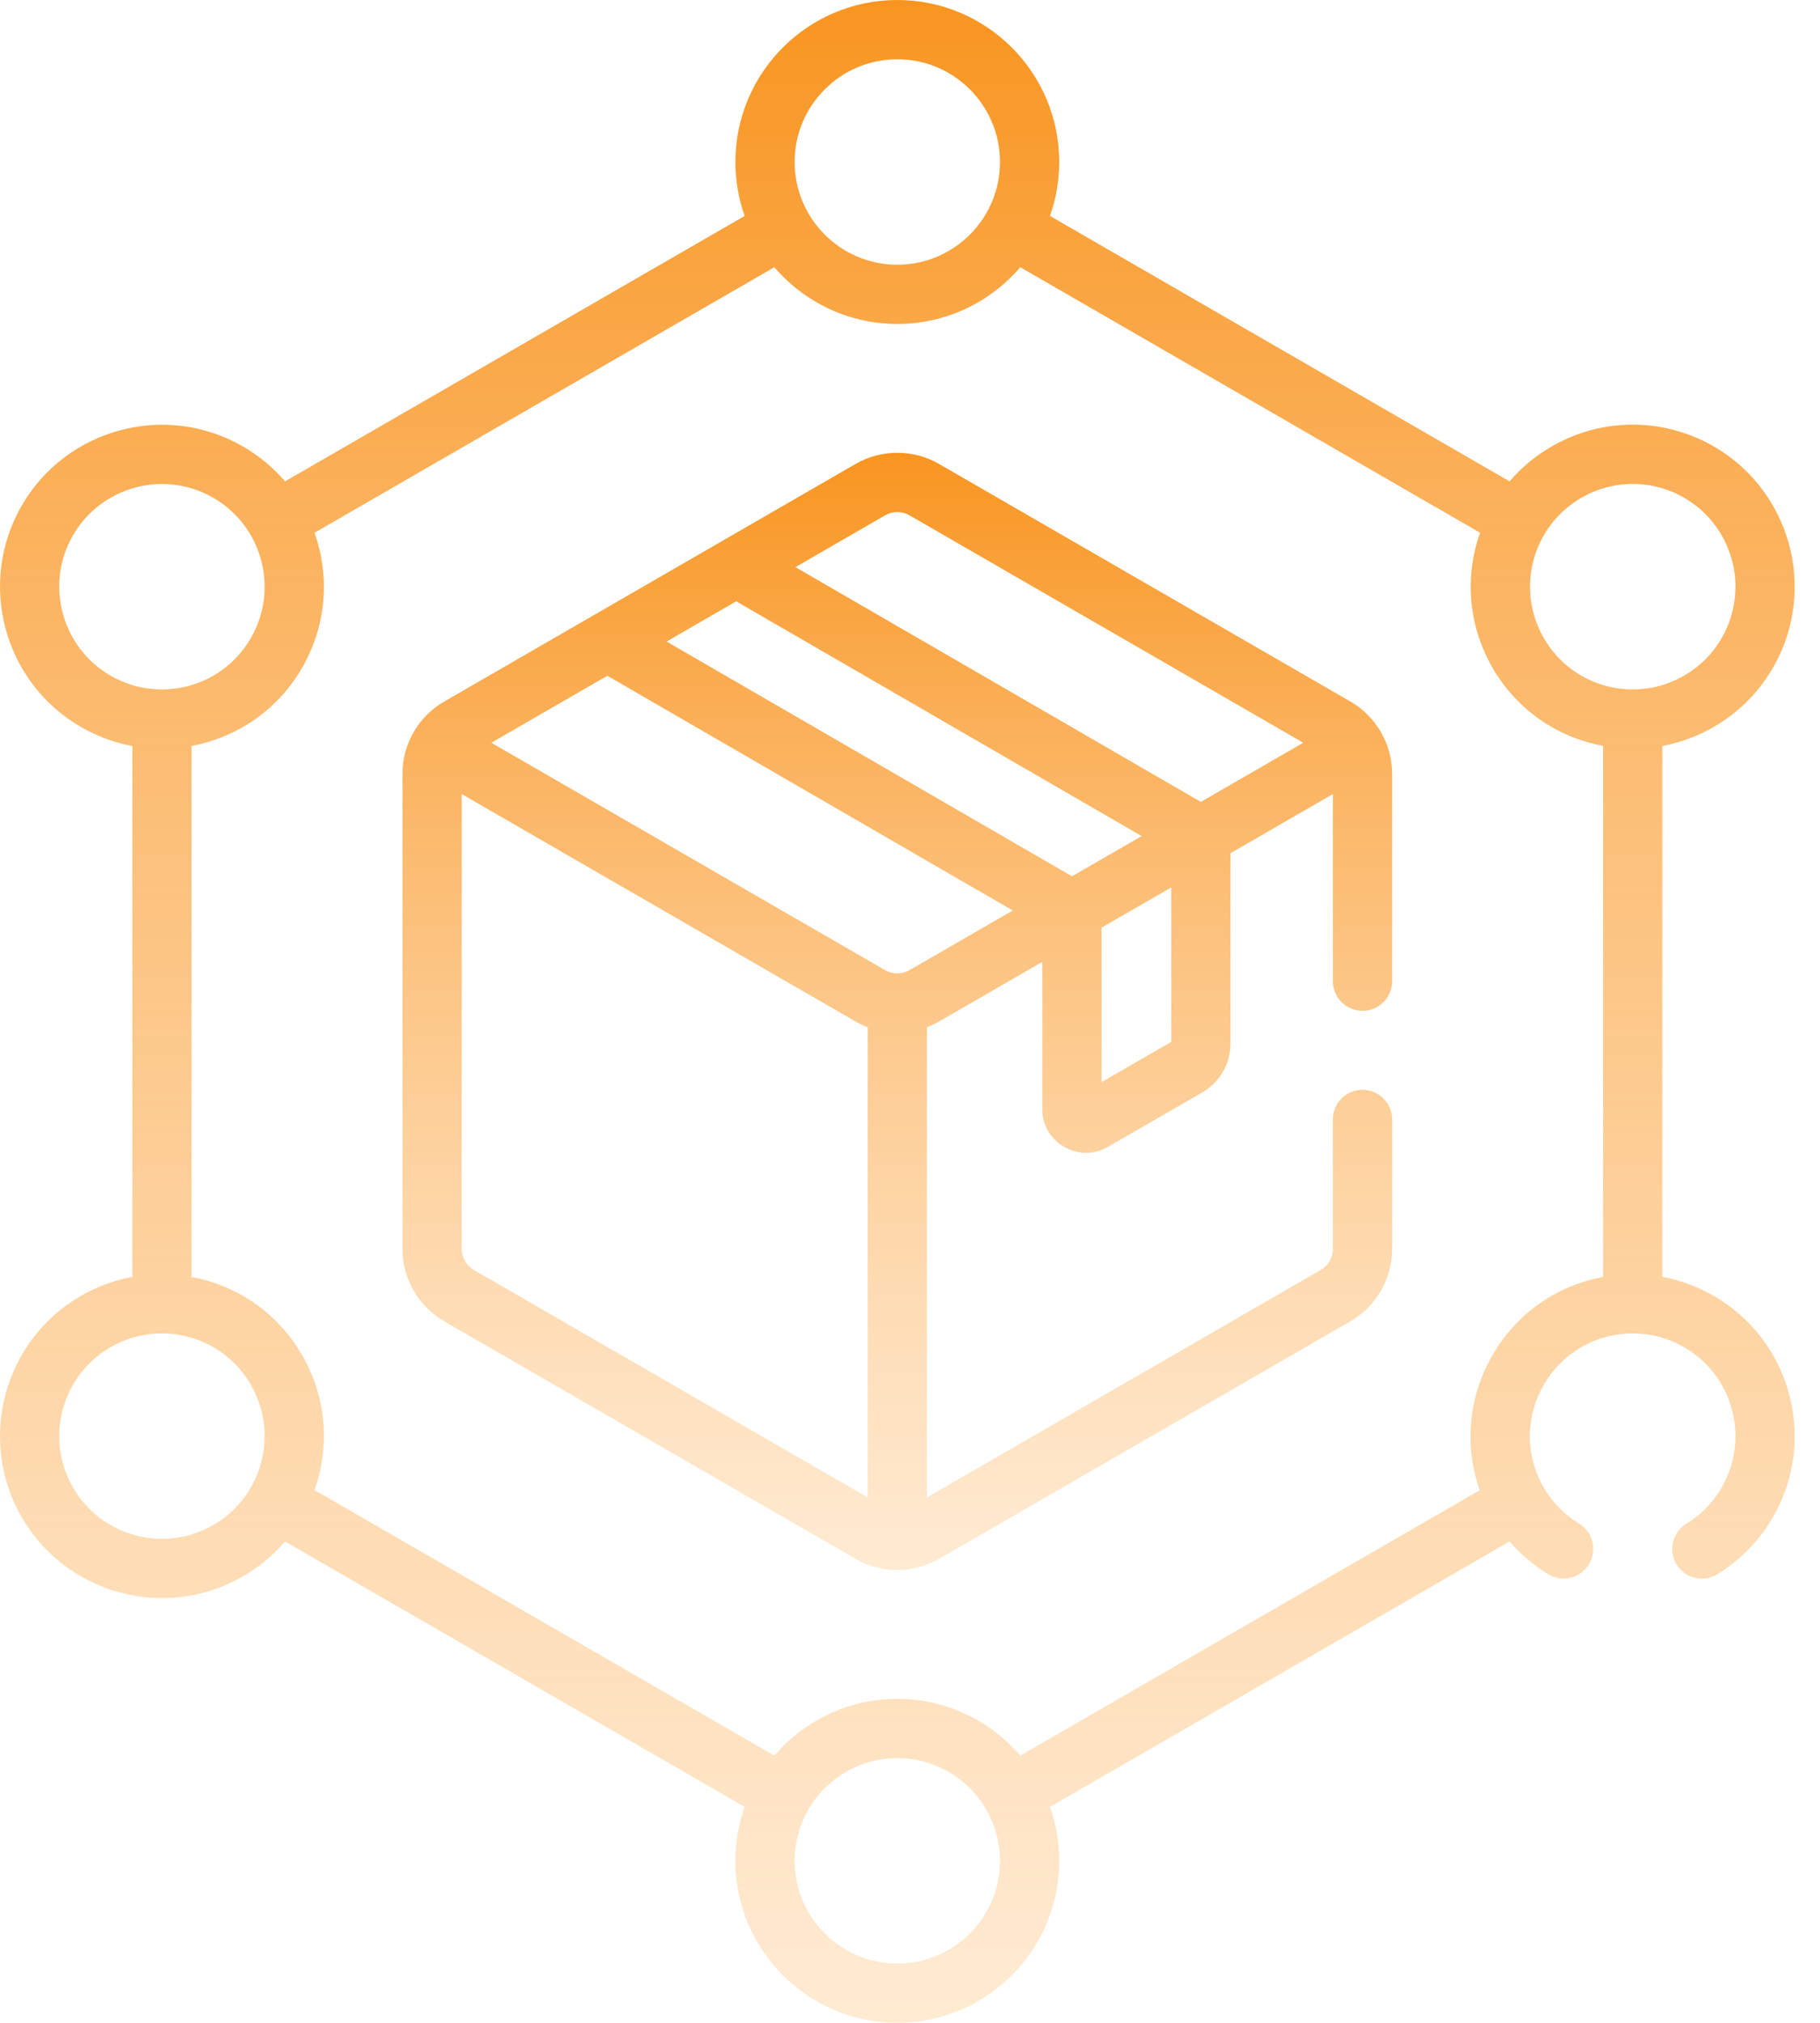<svg width="54" height="60" viewBox="0 0 54 60" fill="none" xmlns="http://www.w3.org/2000/svg">
<path d="M50.846 21.563C53.145 20.236 53.932 17.3 52.604 15C51.277 12.7 48.341 11.913 46.041 13.241C45.561 13.518 45.14 13.87 44.79 14.278L31.153 6.405C31.331 5.904 31.428 5.366 31.428 4.805C31.428 2.155 29.273 0 26.624 0C23.974 0 21.819 2.155 21.819 4.805C21.819 5.366 21.916 5.904 22.094 6.405L8.457 14.278C8.107 13.87 7.686 13.518 7.206 13.242C4.912 11.917 1.968 12.706 0.643 15C-0.682 17.294 0.107 20.239 2.401 21.563C2.881 21.84 3.396 22.028 3.925 22.127V37.872C3.396 37.971 2.881 38.16 2.401 38.437C0.107 39.761 -0.682 42.706 0.643 45C1.968 47.295 4.912 48.083 7.206 46.759C7.686 46.481 8.107 46.13 8.457 45.722L22.094 53.595C21.916 54.096 21.819 54.635 21.819 55.195C21.819 57.845 23.974 60 26.624 60C29.273 60 31.428 57.845 31.428 55.195C31.428 54.635 31.331 54.096 31.153 53.595L44.789 45.722C45.109 46.093 45.491 46.422 45.934 46.693C46.347 46.947 46.889 46.817 47.142 46.403C47.396 45.989 47.266 45.448 46.852 45.194C45.456 44.34 44.961 42.536 45.805 41.074C46.652 39.606 48.519 39.123 49.967 39.959C50.672 40.366 51.176 41.023 51.386 41.809C51.75 43.167 51.138 44.523 50.036 45.196C49.622 45.449 49.491 45.99 49.744 46.404C49.998 46.819 50.538 46.949 50.953 46.696C52.702 45.627 53.656 43.485 53.084 41.354C52.752 40.114 51.957 39.078 50.846 38.437C50.366 38.16 49.852 37.971 49.322 37.872V22.127C49.851 22.028 50.366 21.84 50.846 21.563ZM46.92 14.764C48.381 13.921 50.241 14.422 51.082 15.879C51.924 17.337 51.425 19.199 49.967 20.041C48.519 20.877 46.652 20.394 45.805 18.926C44.958 17.459 45.471 15.6 46.92 14.764ZM26.624 1.758C28.304 1.758 29.67 3.125 29.67 4.805C29.67 6.485 28.304 7.852 26.624 7.852C24.943 7.852 23.577 6.485 23.577 4.805C23.577 3.125 24.943 1.758 26.624 1.758ZM2.165 15.879C3.005 14.424 4.873 13.924 6.327 14.764C7.775 15.6 8.29 17.458 7.443 18.926C6.594 20.396 4.726 20.876 3.28 20.041C1.825 19.201 1.325 17.334 2.165 15.879ZM6.327 45.236C4.872 46.076 3.005 45.576 2.165 44.121C1.325 42.666 1.825 40.799 3.28 39.959C4.725 39.125 6.593 39.603 7.443 41.074C8.29 42.541 7.776 44.4 6.327 45.236ZM26.624 58.242C24.943 58.242 23.577 56.875 23.577 55.195C23.577 53.515 24.943 52.148 26.624 52.148C28.304 52.148 29.67 53.515 29.67 55.195C29.67 56.875 28.304 58.242 26.624 58.242ZM44.282 40.195C43.547 41.47 43.452 42.927 43.904 44.203L30.272 52.074C29.39 51.045 28.082 50.391 26.624 50.391C25.165 50.391 23.857 51.045 22.975 52.074L9.333 44.198C9.812 42.834 9.659 41.398 8.965 40.195C8.323 39.084 7.287 38.289 6.047 37.957C5.926 37.924 5.804 37.898 5.683 37.875V22.125C7.098 21.859 8.268 21.011 8.965 19.805C9.659 18.602 9.812 17.166 9.333 15.802L22.975 7.926C23.857 8.955 25.165 9.609 26.624 9.609C28.082 9.609 29.39 8.955 30.272 7.926L43.914 15.802C43.437 17.16 43.586 18.598 44.282 19.805C44.981 21.015 46.153 21.86 47.565 22.125V37.875C46.15 38.141 44.979 38.989 44.282 40.195Z" fill="url(#paint0_linear_1_19903)"/>
<path d="M40.067 20.808L27.861 13.761C27.097 13.32 26.149 13.32 25.385 13.761L13.179 20.809C12.421 21.247 11.941 22.061 11.941 22.952V37.047C11.941 37.932 12.421 38.753 13.179 39.191C13.617 39.444 24.888 45.95 25.385 46.238C26.162 46.686 27.113 46.669 27.861 46.238L40.067 39.191C40.831 38.75 41.305 37.928 41.305 37.047V33.205C41.305 32.719 40.911 32.326 40.426 32.326C39.94 32.326 39.547 32.719 39.547 33.205V37.047C39.547 37.302 39.409 37.541 39.188 37.668L27.502 44.415V30.468C27.626 30.421 27.747 30.365 27.864 30.298L30.925 28.531V32.898C30.925 33.9 32.014 34.514 32.869 34.02L35.674 32.401C36.189 32.103 36.509 31.549 36.509 30.954V25.307L39.547 23.553V29.103C39.547 29.589 39.94 29.982 40.426 29.982C40.911 29.982 41.305 29.589 41.305 29.103V22.952C41.305 22.059 40.82 21.243 40.067 20.808ZM31.806 25.992L19.777 19.029L21.843 17.836L33.873 24.799C33.008 25.298 33.52 25.003 31.806 25.992ZM25.382 30.298C25.499 30.366 25.658 30.437 25.744 30.47V44.415L14.058 37.668C13.836 37.54 13.699 37.302 13.699 37.047V23.553L25.382 30.298ZM26.985 28.776C26.762 28.905 26.483 28.904 26.261 28.776L14.578 22.031L18.02 20.044L30.049 27.007L26.985 28.776ZM34.751 26.322V30.904L32.683 32.097V27.516L34.714 26.343L34.751 26.322ZM35.629 23.785L23.6 16.822L26.264 15.284C26.486 15.156 26.761 15.156 26.982 15.284L38.668 22.031L35.629 23.785Z" fill="url(#paint1_linear_1_19903)"/>
<defs>
<linearGradient id="paint0_linear_1_19903" x1="26.625" y1="0" x2="26.625" y2="60" gradientUnits="userSpaceOnUse">
<stop stop-color="#F89521"/>
<stop offset="1" stop-color="#FFC98A" stop-opacity="0.38"/>
</linearGradient>
<linearGradient id="paint1_linear_1_19903" x1="26.623" y1="13.431" x2="26.623" y2="46.568" gradientUnits="userSpaceOnUse">
<stop stop-color="#F89521"/>
<stop offset="1" stop-color="#FFC98A" stop-opacity="0.38"/>
</linearGradient>
</defs>
</svg>
